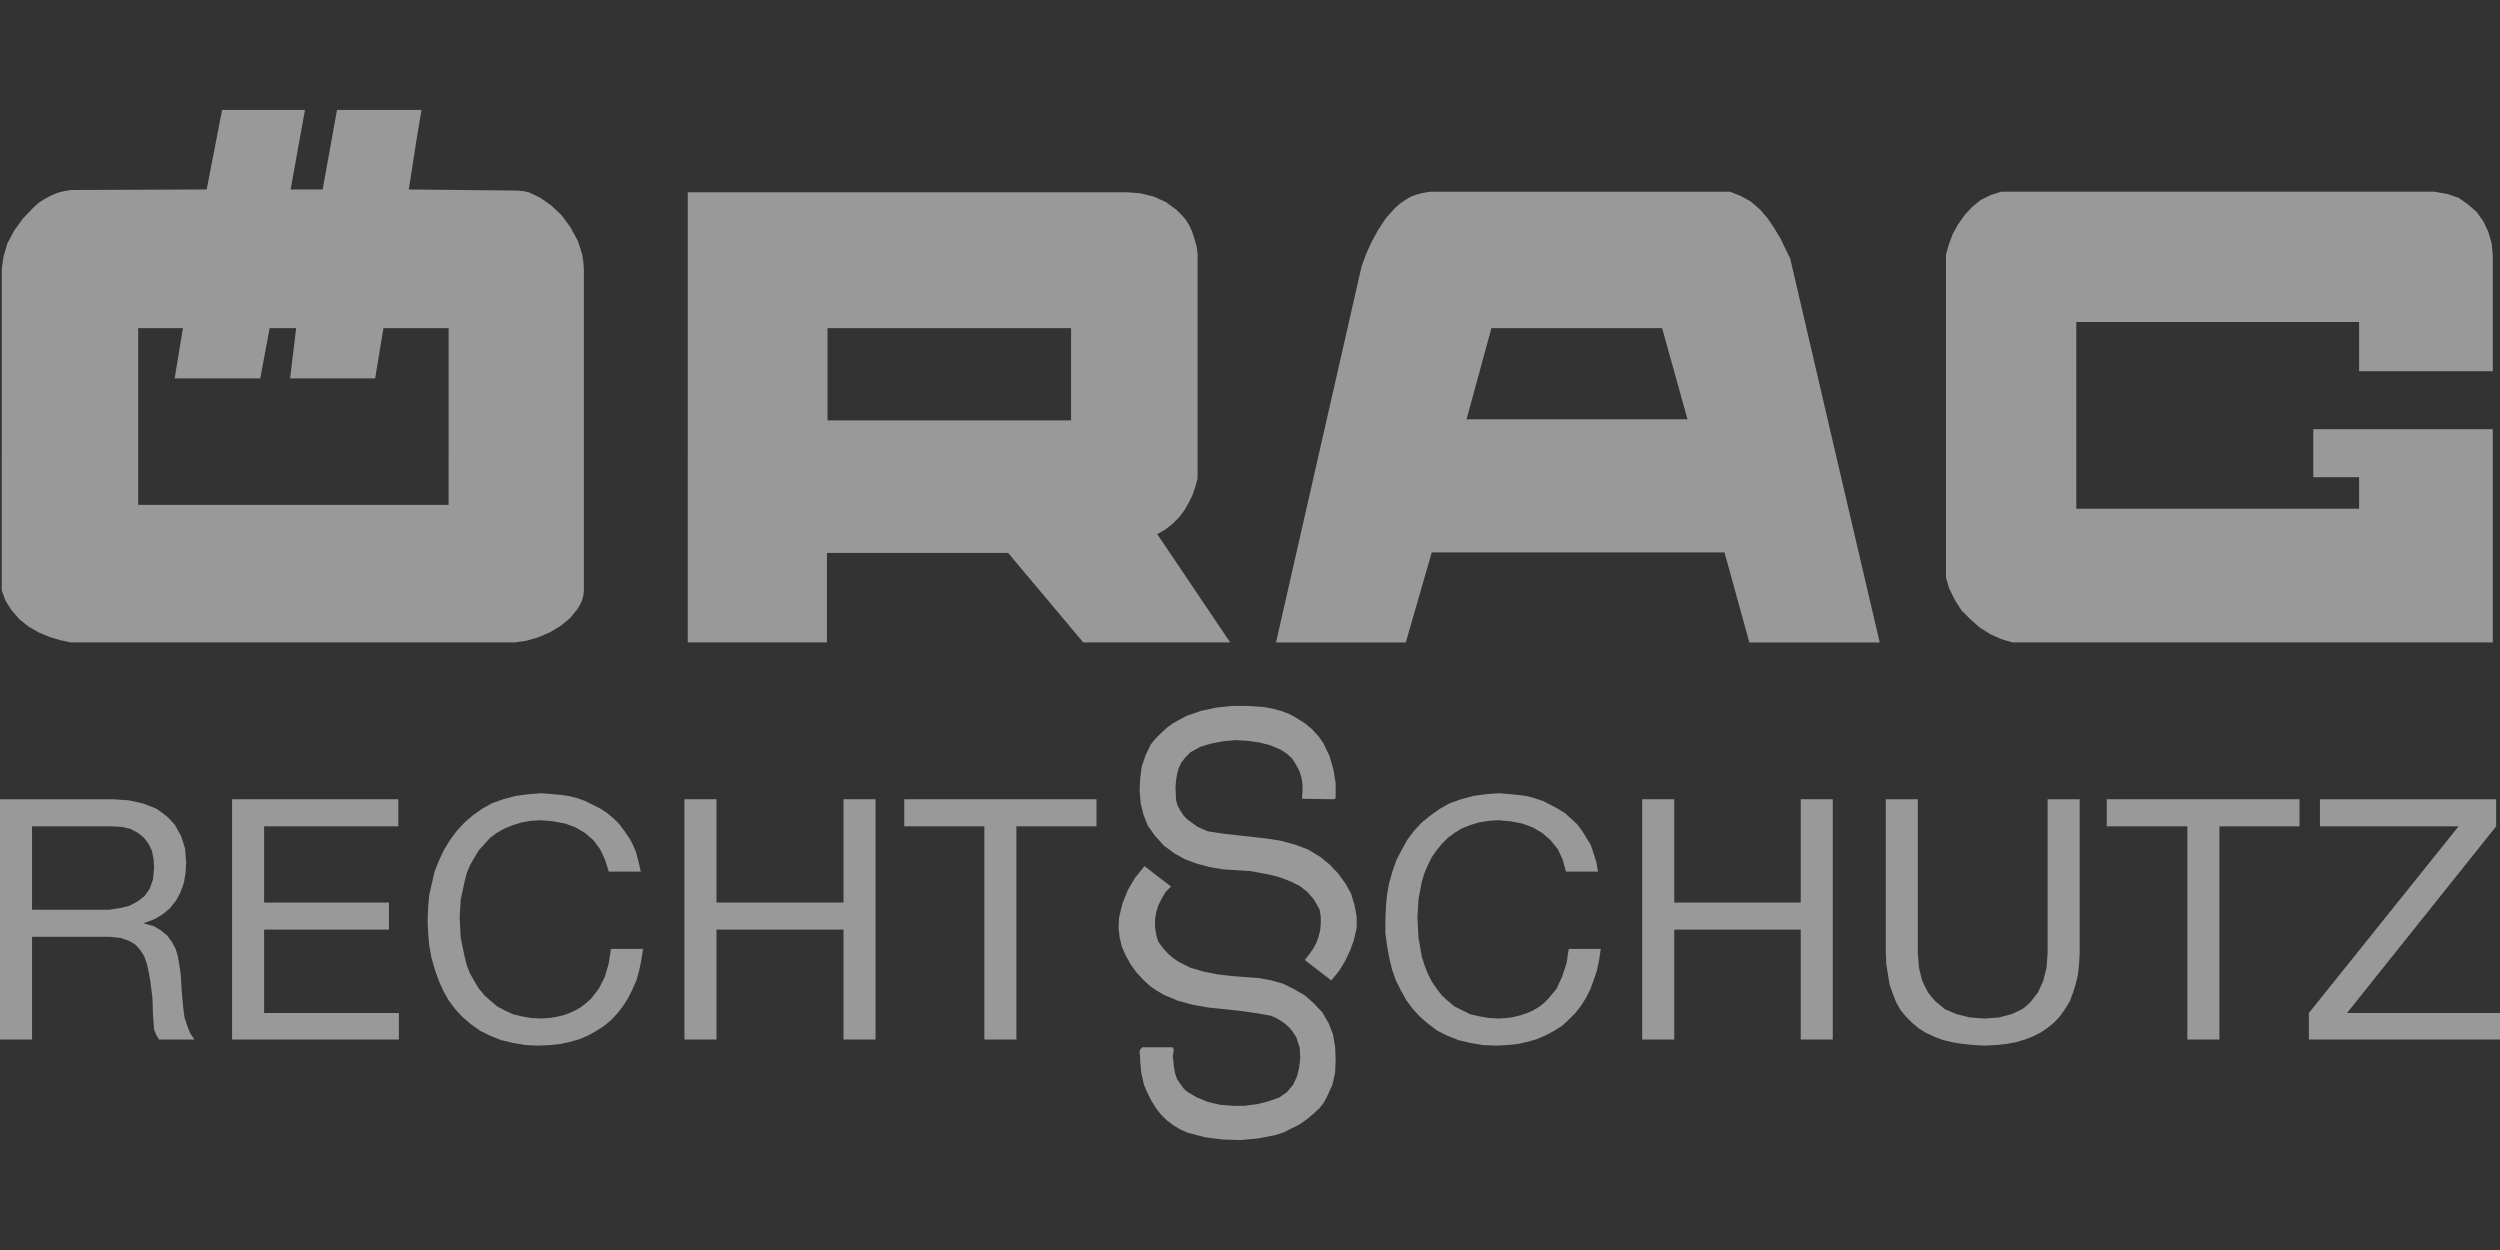 <?xml version="1.0" encoding="iso-8859-1"?>
<!-- Generator: Adobe Illustrator 16.0.4, SVG Export Plug-In . SVG Version: 6.00 Build 0)  -->
<!DOCTYPE svg PUBLIC "-//W3C//DTD SVG 1.1//EN" "http://www.w3.org/Graphics/SVG/1.1/DTD/svg11.dtd">
<svg version="1.1" xmlns="http://www.w3.org/2000/svg" xmlns:xlink="http://www.w3.org/1999/xlink" x="0px" y="0px" width="150px"
	 height="75px" viewBox="0 0 150 75" style="enable-background:new 0 0 150 75;" xml:space="preserve">
<rect x="0" y="0" width="150" height="75" fill="#333333" stroke="none"/>
<g id="oerag">
	<g style="opacity:0.5;">
		<polyline style="fill-rule:evenodd;clip-rule:evenodd;fill:#FFFFFF;" points="95.882,52.297 95.782,51.733 95.616,51.203 
			95.45,50.706 95.186,50.275 94.921,49.845 94.622,49.447 93.893,48.784 93.462,48.519 93.031,48.287 92.567,48.055 92.07,47.889 
			91.573,47.757 91.043,47.69 89.948,47.591 89.121,47.657 88.392,47.757 87.662,47.955 87,48.188 86.403,48.519 85.84,48.917 
			85.31,49.348 84.846,49.845 84.448,50.375 84.116,50.972 83.785,51.601 83.553,52.264 83.354,52.96 83.222,53.689 83.155,54.418 
			83.122,55.213 83.122,55.976 83.222,56.738 83.354,57.467 83.52,58.163 83.752,58.826 84.051,59.422 84.382,60.019 84.779,60.549 
			85.21,61.014 85.707,61.443 86.237,61.841 86.834,62.14 87.497,62.404 88.193,62.57 88.955,62.703 89.783,62.737 90.446,62.703 
			91.076,62.637 91.673,62.504 92.236,62.339 92.766,62.106 93.264,61.841 93.728,61.543 94.125,61.179 94.522,60.781 
			94.854,60.351 95.152,59.886 95.418,59.355 95.616,58.826 95.815,58.229 95.947,57.6 96.047,56.937 94.125,56.937 93.992,57.798 
			93.728,58.595 93.396,59.323 92.898,59.92 92.634,60.185 92.336,60.417 92.004,60.615 91.64,60.781 91.242,60.913 90.844,61.014 
			90.413,61.079 89.948,61.112 89.319,61.079 88.756,60.979 88.193,60.848 87.729,60.615 87.265,60.383 86.867,60.053 
			86.503,59.721 86.204,59.323 85.906,58.892 85.674,58.428 85.476,57.931 85.31,57.4 85.11,56.274 85.045,55.048 85.11,53.955 
			85.31,52.894 85.476,52.363 85.674,51.899 85.906,51.436 86.204,51.005 86.503,50.64 86.867,50.275 87.265,49.977 87.695,49.712 
			88.193,49.513 88.723,49.348 89.319,49.248 89.916,49.215 90.646,49.281 91.341,49.413 91.971,49.646 92.534,49.977 
			93.031,50.408 93.462,50.938 93.761,51.567 93.959,52.297 95.882,52.297 		"/>
		<polyline style="fill-rule:evenodd;clip-rule:evenodd;fill:#FFFFFF;" points="98.532,62.372 100.455,62.372 100.455,55.777 
			108.044,55.777 108.044,62.372 109.966,62.372 109.966,47.955 108.044,47.955 108.044,54.153 100.455,54.153 100.455,47.955 
			98.532,47.955 98.532,62.372 		"/>
		<polyline style="fill-rule:evenodd;clip-rule:evenodd;fill:#FFFFFF;" points="124.78,47.955 122.857,47.955 122.857,57.169 
			122.792,58.063 122.593,58.858 122.295,59.521 121.863,60.085 121.632,60.316 121.334,60.549 120.704,60.848 119.941,61.046 
			119.08,61.112 118.186,61.046 117.39,60.848 116.693,60.549 116.131,60.085 115.898,59.82 115.666,59.521 115.335,58.858 
			115.137,58.063 115.069,57.169 115.069,47.955 113.147,47.955 113.147,57.169 113.181,57.865 113.28,58.494 113.38,59.091 
			113.578,59.654 113.777,60.151 114.043,60.615 114.374,61.014 114.738,61.378 115.137,61.709 115.566,61.975 116.064,62.206 
			116.595,62.404 117.157,62.537 117.754,62.637 118.417,62.703 119.08,62.737 119.743,62.703 120.372,62.637 120.936,62.537 
			121.499,62.372 121.996,62.173 122.46,61.94 122.891,61.643 123.289,61.312 123.62,60.946 123.919,60.517 124.184,60.085 
			124.383,59.556 124.548,59.024 124.681,58.461 124.747,57.832 124.78,57.169 124.78,47.955 		"/>
		<polyline style="fill-rule:evenodd;clip-rule:evenodd;fill:#FFFFFF;" points="131.242,62.372 133.165,62.372 133.165,49.58 
			137.97,49.58 137.97,47.955 126.404,47.955 126.404,49.58 131.242,49.58 131.242,62.372 		"/>
		<polyline style="fill-rule:evenodd;clip-rule:evenodd;fill:#FFFFFF;" points="13.925,62.372 23.933,62.372 23.933,60.781 
			15.847,60.781 15.847,55.777 23.336,55.777 23.336,54.153 15.847,54.153 15.847,49.58 23.899,49.58 23.899,47.955 13.925,47.955 
			13.925,62.372 		"/>
		<polyline style="fill-rule:evenodd;clip-rule:evenodd;fill:#FFFFFF;" points="38.448,52.297 38.316,51.733 38.184,51.203 
			37.984,50.706 37.753,50.275 37.454,49.845 37.156,49.447 36.824,49.115 36.427,48.784 36.029,48.519 35.565,48.287 
			35.102,48.055 34.638,47.889 34.107,47.757 33.61,47.69 32.483,47.591 31.688,47.657 30.926,47.757 30.196,47.955 29.534,48.188 
			28.938,48.519 28.374,48.917 27.877,49.348 27.413,49.845 27.015,50.375 26.65,50.972 26.353,51.601 26.087,52.264 25.922,52.96 
			25.756,53.689 25.689,54.418 25.656,55.213 25.689,55.976 25.756,56.738 25.889,57.467 26.087,58.163 26.319,58.826 
			26.584,59.422 26.916,60.019 27.313,60.549 27.744,61.014 28.241,61.443 28.805,61.841 29.401,62.14 30.064,62.404 30.76,62.57 
			31.522,62.703 32.317,62.737 33.014,62.703 33.644,62.637 34.24,62.504 34.803,62.339 35.333,62.106 35.797,61.841 36.262,61.543 
			36.692,61.179 37.057,60.781 37.388,60.351 37.687,59.886 37.951,59.355 38.184,58.826 38.35,58.229 38.481,57.6 38.581,56.937 
			36.659,56.937 36.526,57.798 36.295,58.595 35.93,59.323 35.466,59.92 35.168,60.185 34.869,60.417 34.538,60.615 34.174,60.781 
			33.809,60.913 33.378,61.014 32.947,61.079 32.483,61.112 31.854,61.079 31.29,60.979 30.76,60.848 30.263,60.615 29.832,60.383 
			29.435,60.053 29.069,59.721 28.738,59.323 28.474,58.892 28.208,58.428 28.01,57.931 27.877,57.4 27.645,56.274 27.578,55.048 
			27.645,53.955 27.877,52.894 28.01,52.363 28.208,51.899 28.474,51.436 28.738,51.005 29.069,50.64 29.401,50.275 29.799,49.977 
			30.263,49.712 30.76,49.513 31.29,49.348 31.854,49.248 32.483,49.215 33.212,49.281 33.908,49.413 34.538,49.646 35.102,49.977 
			35.599,50.408 35.996,50.938 36.295,51.567 36.526,52.297 38.448,52.297 		"/>
		<polyline style="fill-rule:evenodd;clip-rule:evenodd;fill:#FFFFFF;" points="41.066,62.372 42.989,62.372 42.989,55.777 
			50.611,55.777 50.611,62.372 52.533,62.372 52.533,47.955 50.611,47.955 50.611,54.153 42.989,54.153 42.989,47.955 
			41.066,47.955 41.066,62.372 		"/>
		<polyline style="fill-rule:evenodd;clip-rule:evenodd;fill:#FFFFFF;" points="59.062,62.372 60.984,62.372 60.984,49.58 
			65.79,49.58 65.79,47.955 54.257,47.955 54.257,49.58 59.062,49.58 59.062,62.372 		"/>
		<path style="fill-rule:evenodd;clip-rule:evenodd;fill:#FFFFFF;" d="M26.916,27.475v2.817H8.291V19.687h2.684l-0.496,3.016h5.136
			l0.563-3.016h1.591l-0.364,3.016h5.104l0.497-3.016h3.911V27.475 M0.104,27.475v7.953l0.232,0.631l0.364,0.562l0.464,0.53
			l0.53,0.432l0.63,0.364l0.63,0.265l0.663,0.199l0.629,0.133h26.646l0.696-0.101l0.695-0.198l0.696-0.298l0.663-0.397l0.563-0.465
			l0.431-0.529l0.165-0.266l0.133-0.298l0.066-0.266l0.033-0.299V16.141l-0.033-0.431l-0.066-0.431l-0.133-0.431l-0.132-0.397
			l-0.431-0.796l-0.531-0.729l-0.629-0.598l-0.663-0.464l-0.696-0.331l-0.331-0.066l-0.331-0.033l-6.529-0.066l0.464-2.982
			l0.299-1.789h-5.07l-0.862,4.771h-1.922l0.861-4.771h-4.971L12.4,11.368l-8.153,0.033L3.85,11.468l-0.397,0.1l-0.397,0.166
			l-0.365,0.198l-0.364,0.232l-0.331,0.298l-0.63,0.663l-0.53,0.729l-0.397,0.762l-0.232,0.796l-0.1,0.729V27.475z M41.266,27.475
			v-15.94h26.347l0.828,0.066l0.795,0.199l0.729,0.331l0.63,0.464l0.266,0.266l0.265,0.298l0.232,0.364l0.166,0.365l0.132,0.397
			l0.132,0.464l0.067,0.464v13.488l-0.133,0.497l-0.166,0.497l-0.231,0.464l-0.266,0.464l-0.331,0.431l-0.398,0.398l-0.43,0.331
			l-0.464,0.265l4.374,6.496h-8.815l-4.507-5.369H49.616v5.369h-8.351V27.475z M79.079,27.475l2.618-11.499l0.266-0.729l0.331-0.729
			l0.397-0.729l0.464-0.696l0.53-0.597l0.298-0.265l0.332-0.232l0.331-0.198l0.365-0.133l0.397-0.1l0.431-0.066h17.962l0.663,0.266
			l0.597,0.331l0.53,0.464l0.464,0.53l0.397,0.597l0.364,0.597l0.597,1.226l2.784,11.964l2.585,11.069h-7.821l-1.491-5.402H85.906
			l-1.558,5.402h-7.788L79.079,27.475z M116.76,27.475V15.279l0.166-0.597l0.231-0.63l0.332-0.597l0.397-0.563l0.464-0.497
			l0.497-0.397l0.597-0.298l0.63-0.199h25.982l0.762,0.133l0.696,0.231l0.563,0.398l0.53,0.464l0.397,0.563l0.298,0.629l0.199,0.696
			l0.066,0.696v6.959h-8.021v-2.949h-16.968v11.201h16.968v-1.889h-2.75v-2.883h10.771v12.792h-28.832l-0.663-0.198l-0.663-0.299
			l-0.63-0.398l-0.562-0.497l-0.53-0.53l-0.398-0.629l-0.331-0.663l-0.199-0.663V27.475z M49.65,19.687h14.615v5.535H49.65V19.687z
			 M101.25,25.155H87.994l1.491-5.469h10.24L101.25,25.155z M90.712,11.17"/>
		<path style="fill-rule:evenodd;clip-rule:evenodd;fill:#FFFFFF;" d="M70.86,65.089l0.166,0.232l0.231,0.199l0.563,0.331
			l0.663,0.266l0.695,0.165l0.763,0.066h0.729l0.762-0.1l0.663-0.166l0.663-0.231l0.464-0.331l0.364-0.432l0.232-0.497l0.132-0.529
			l0.066-0.597l-0.033-0.598l-0.1-0.298l-0.1-0.33l-0.198-0.3l-0.199-0.265l-0.265-0.232l-0.266-0.198l-0.298-0.166l-0.298-0.133
			l-0.929-0.165l-0.961-0.133l-1.889-0.199l-0.929-0.165l-0.861-0.231l-0.861-0.365l-0.397-0.232l-0.398-0.265l-0.464-0.431
			l-0.397-0.431l-0.331-0.464l-0.299-0.531l-0.231-0.53l-0.133-0.563l-0.066-0.562l0.033-0.63l0.199-0.829l0.331-0.828l0.431-0.729
			l0.563-0.695l1.591,1.226l-0.331,0.332L69.7,53.921l-0.199,0.397l-0.132,0.431l-0.066,0.432v0.431l0.066,0.464l0.132,0.431
			l0.266,0.365l0.298,0.331l0.299,0.265l0.331,0.231l0.729,0.365l0.796,0.232l0.828,0.165l0.829,0.1l1.724,0.133l0.695,0.133
			l0.696,0.198l0.663,0.331l0.63,0.365l0.563,0.497l0.496,0.53l0.365,0.63l0.265,0.662l0.133,0.763l0.033,0.762l-0.033,0.796
			l-0.165,0.729l-0.332,0.729l-0.199,0.364l-0.231,0.299l-0.397,0.364l-0.398,0.331l-0.431,0.299l-0.464,0.231l-0.464,0.232
			l-0.497,0.166L75.5,68.304l-1.061,0.1l-1.062-0.033l-1.06-0.133l-1.027-0.265l-0.464-0.199l-0.431-0.265l-0.397-0.299
			l-0.365-0.364l-0.298-0.397l-0.266-0.431l-0.231-0.465l-0.199-0.464l-0.166-0.729l-0.065-0.763v-0.198l-0.034-0.232l0.034-0.198
			l0.065-0.066l0.066-0.066h1.823l0.065,0.165l-0.032,0.2l-0.033,0.165l0.033,0.198l0.032,0.398l0.066,0.397l0.133,0.397
			L70.86,65.089 M79.41,44.608l0.365,0.762l0.231,0.797l0.133,0.827v0.895l-0.1,0.066l-1.922-0.032l0.033-0.431v-0.432l-0.066-0.43
			l-0.133-0.398l-0.199-0.364l-0.232-0.365l-0.33-0.298l-0.365-0.232l-0.63-0.265l-0.662-0.166l-0.729-0.099l-0.696-0.034
			l-0.729,0.066l-0.695,0.133l-0.663,0.199l-0.597,0.331l-0.298,0.299l-0.231,0.298l-0.166,0.331l-0.1,0.364l-0.066,0.398
			l-0.033,0.364l0.033,0.828l0.1,0.332l0.166,0.298l0.199,0.299l0.231,0.231l0.597,0.431l0.597,0.266l0.861,0.133l0.862,0.099
			l1.789,0.2l0.861,0.131l0.862,0.232l0.795,0.299l0.763,0.464l0.563,0.464l0.497,0.53l0.431,0.597l0.331,0.596l0.199,0.663
			l0.133,0.696v0.696l-0.166,0.729l-0.232,0.63l-0.298,0.63l-0.365,0.596l-0.464,0.564l-1.59-1.227l0.265-0.332l0.232-0.331
			l0.198-0.364l0.133-0.364l0.1-0.398l0.033-0.396v-0.399l-0.066-0.431l-0.331-0.596l-0.398-0.464l-0.464-0.365l-0.53-0.265
			l-0.597-0.232l-0.596-0.165l-1.227-0.232l-1.624-0.1l-0.796-0.133l-0.762-0.198l-0.729-0.266l-0.662-0.364l-0.63-0.464
			l-0.563-0.63l-0.397-0.562l-0.266-0.663l-0.166-0.696l-0.066-0.763l0.034-0.729l0.099-0.729l0.231-0.662l0.299-0.63l0.299-0.365
			l0.331-0.331l0.364-0.331l0.365-0.266l0.795-0.431l0.861-0.298l0.929-0.199l0.928-0.1h0.962l0.96,0.066l0.53,0.1l0.497,0.133
			l0.53,0.198l0.465,0.266l0.464,0.298l0.397,0.331l0.397,0.432L79.41,44.608z"/>
		<path style="fill-rule:evenodd;clip-rule:evenodd;fill:#FFFFFF;" d="M11.234,61.543l-0.165-0.497l-0.066-0.497l-0.1-1.061
			l-0.066-1.094l-0.166-1.026l-0.132-0.432l-0.232-0.431l-0.265-0.364l-0.365-0.299l-0.431-0.265l-0.597-0.165v-0.034l0.63-0.231
			l0.497-0.299l0.431-0.364l0.364-0.464l0.266-0.497l0.199-0.563l0.099-0.597l0.034-0.63l-0.066-0.828l-0.232-0.729l-0.364-0.663
			l-0.232-0.265l-0.265-0.266L9.71,48.751l-0.331-0.232l-0.763-0.298l-0.861-0.199l-0.961-0.066H0v14.417h1.922v-6.164h4.673
			l0.63,0.066l0.497,0.165l0.397,0.232l0.299,0.331l0.231,0.365l0.166,0.464l0.1,0.464l0.1,0.53l0.132,1.06l0.033,1.027l0.066,0.862
			l0.133,0.331l0.165,0.266h2.122L11.4,61.975L11.234,61.543z M8.252,54.087l-0.497,0.265l-0.563,0.133l-0.63,0.099h-4.64V49.58
			h4.772l0.63,0.032l0.53,0.133l0.431,0.231l0.364,0.299l0.266,0.364l0.198,0.398l0.1,0.497l0.033,0.496L9.18,52.761l-0.198,0.563
			l-0.299,0.431L8.252,54.087z"/>
		<polyline style="fill-rule:evenodd;clip-rule:evenodd;fill:#FFFFFF;" points="138.533,62.372 150,62.372 150,60.781 
			140.82,60.781 149.769,49.58 149.769,47.955 139.196,47.955 139.196,49.58 147.515,49.58 138.533,60.781 138.533,62.372 		"/>
	</g>
</g>
<g id="Layer_1">
</g>
</svg>
